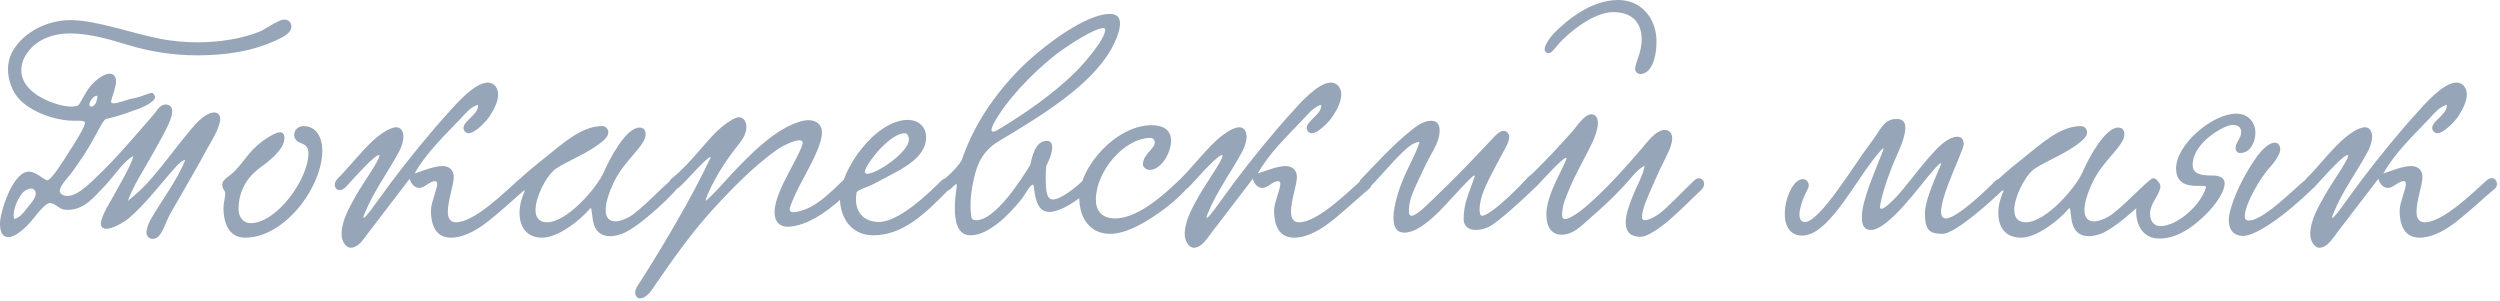 <?xml version="1.0" encoding="UTF-8"?> <svg xmlns="http://www.w3.org/2000/svg" width="473" height="57" viewBox="0 0 473 57" fill="none"><path d="M24.192 38.024C26.32 36.288 27.608 35 28.784 33.6C31.416 30.576 33.432 27.664 36.176 24.416C37.072 23.352 38.92 21.28 40.544 21.28C41.16 21.28 41.664 21.728 41.664 22.456C41.664 24.192 39.704 27.216 39.368 27.832C37.016 32.2 35.28 35.056 32.312 40.264C31.192 42.168 30.632 45.192 28.896 45.192C28.28 45.192 27.72 44.744 27.72 44.016C27.72 43.176 28.168 42.056 28.56 41.44C30.576 37.912 33.544 34.104 35.056 30.24C34.328 30.408 33.656 31.136 33.152 31.696C30.352 34.776 27.608 38.584 24.192 41.44C23.632 41.888 21.448 43.288 20.104 43.288C19.6 43.288 19.096 43.008 19.096 42.336C19.096 40.768 21.112 37.856 21.504 37.016C22.568 35 24.64 31.696 25.256 29.512C23.464 30.352 21.28 33.712 19.824 35.168C18.088 36.904 16.128 39.704 12.824 39.704C12.6 39.704 12.32 39.704 12.096 39.648C11.2 39.536 10.36 38.416 9.464 38.416C8.456 38.416 6.552 41.104 5.824 41.944C5.096 42.784 3.08 44.856 1.568 44.856C0.28 44.856 0 43.568 0 42.28C0 40.152 2.408 32.48 5.432 32.48C6.888 32.48 8.12 33.936 8.904 34.104C9.632 34.272 12.264 30.016 12.88 29.008C13.496 28.056 14 27.328 14.56 26.32C15.064 25.592 16.072 23.744 16.072 23.296C16.072 22.568 14.336 23.016 12.32 22.736C8.904 22.288 5.488 20.72 3.696 18.816C2.52 17.64 1.512 15.4 1.512 13.104C1.512 12.04 1.736 10.976 2.24 9.968C3.92 6.664 8.288 3.808 13.328 3.808C18.256 3.808 24.976 6.328 30.576 7.392C32.704 7.784 35.056 8.008 37.352 8.008C41.496 8.008 45.696 7.336 48.944 6.048C50.232 5.544 51.296 4.592 53.2 3.808C53.928 3.528 54.936 3.808 55.104 4.704C55.384 6.272 53.312 7.168 51.744 7.84C47.768 9.632 42.896 10.472 37.352 10.472C32.872 10.472 28.392 9.8 23.856 8.4C20.552 7.392 16.8 6.328 13.328 6.328C11.312 6.328 9.352 6.72 7.616 7.728C5.768 8.792 4.032 10.92 4.032 13.272C4.032 15.96 6.328 17.864 8.736 18.928C10.136 19.6 12.936 20.552 14.672 19.992C15.176 19.824 15.96 17.64 17.248 16.128C17.696 15.624 19.376 13.944 20.72 13.944C21.504 13.944 21.952 14.504 21.952 15.344C21.952 16.52 21.28 18.088 21.056 18.984C20.944 19.432 21.112 19.544 21.504 19.544C22.4 19.544 24.192 18.76 25.312 18.592C26.824 18.312 28.112 17.584 28.784 17.584C29.064 17.584 29.344 18.256 29.344 18.312C29.344 19.432 26.32 20.608 25.2 20.944C23.52 21.616 21.336 22.232 20.048 22.512C19.544 22.624 18.424 25.032 17.92 25.872C16.52 28.504 15.176 30.408 13.496 32.76C12.936 33.544 11.312 35.112 11.312 36.12C11.312 36.736 12.04 37.072 12.768 37.072C14.784 37.072 17.304 34.384 18.256 33.488C22.064 29.904 25.648 25.592 29.12 21.616C29.624 21.056 30.24 19.768 31.36 19.768C32.032 19.768 32.592 20.216 32.592 21.056C32.592 22.12 31.864 23.576 31.472 24.36C30.632 26.096 29.288 28.336 28.784 29.288C27.104 32.368 25.312 34.888 24.192 38.024ZM18.424 18.144C17.808 17.976 16.912 19.152 16.912 19.768C16.912 19.992 17.024 20.16 17.248 20.16C17.752 20.16 18.144 19.656 18.312 18.984C18.368 18.704 18.424 18.424 18.424 18.144ZM2.688 41.44C3.808 41.16 4.48 40.208 5.264 39.2C5.656 38.696 6.776 37.52 6.776 36.568C6.776 36.12 6.384 35.672 5.88 35.672C5.264 35.672 4.48 36.176 4.144 36.624C3.416 37.576 2.576 39.368 2.576 40.712C2.576 40.992 2.632 41.216 2.688 41.44ZM57.456 23.856C59.92 23.856 60.984 26.152 60.984 28.448C60.984 35.392 53.872 44.968 46.368 44.968C43.12 44.968 42.28 41.832 42.28 39.424C42.28 38.36 42.616 37.352 42.616 36.624C42.616 35.952 42.056 35.84 42.056 34.944C42.056 33.88 43.4 33.432 44.408 32.368C46.536 30.184 47.208 28.224 50.736 25.984C51.24 25.704 52.248 25.032 52.976 25.032C53.48 25.032 53.816 25.368 53.816 26.152C53.816 28.392 50.4 30.856 49.392 31.584C47.376 33.04 45.136 35.448 45.136 39.592C45.136 41.048 46.032 42.224 47.432 42.224C52.304 42.224 58.352 33.936 58.352 29.008C58.352 28.224 58.128 27.496 57.12 27.16C56.336 26.88 55.664 26.432 55.664 25.536C55.664 24.584 56.392 23.856 57.456 23.856ZM90.442 19.824C89.042 20.216 88.034 21.504 87.082 22.512C84.226 25.536 80.586 28.952 78.458 32.816C80.026 32.312 82.154 31.416 83.722 31.416C84.73 31.416 85.85 31.976 85.85 33.488C85.85 34.944 84.73 37.968 84.73 40.04C84.73 41.216 85.122 42.056 86.298 42.056C89.77 42.056 95.706 36.176 97.89 34.216C99.57 32.704 100.522 34.888 99.57 35.672C97.498 37.408 93.858 40.824 91.506 42.504C89.602 43.904 87.306 44.968 85.346 44.968C83.162 44.968 81.538 43.624 81.538 39.816C81.538 38.36 82.714 35.84 82.714 34.776C82.714 34.552 82.658 34.272 82.266 34.272C81.37 34.272 80.25 35.56 79.354 35.56C78.514 35.56 77.786 34.888 77.506 33.824C75.266 36.736 72.466 40.432 70.002 43.624C68.938 44.968 67.93 46.872 66.306 46.872C65.578 46.872 64.626 45.808 64.626 44.296C64.626 41.776 66.082 39.256 67.37 36.96C68.714 34.552 73.194 28.392 71.346 29.456C70.058 30.184 66.362 34.384 65.41 35.392C63.954 36.904 62.442 35.168 64.01 33.656C65.914 31.808 69.05 27.776 71.29 25.984C71.906 25.48 73.698 24.08 74.986 24.08C75.882 24.08 76.33 24.92 76.33 25.816C76.33 26.768 75.938 27.832 75.602 28.504C73.418 32.592 70.786 36.008 68.994 40.376C67.65 43.624 72.298 36.736 74.09 34.384C77.338 30.072 81.37 25.088 85.066 21.056C86.13 19.88 89.77 15.624 92.29 15.624C93.466 15.624 94.25 16.632 94.25 17.864C94.25 19.152 93.522 20.664 92.514 22.176C92.402 22.4 90.106 25.2 88.65 25.2C88.146 25.2 87.698 24.752 87.698 24.192C87.698 22.848 90.666 21.56 90.442 19.824ZM99.305 36.008C98.689 36.288 97.626 35.784 97.626 35C97.626 34.72 97.793 34.328 98.186 33.992C99.809 32.48 101.826 30.856 102.89 30.016C106.474 27.16 110.002 23.856 113.922 23.856C114.65 23.856 115.098 24.472 115.098 25.032C115.098 25.984 113.922 26.824 113.082 27.44C110.394 29.4 105.914 31.136 104.682 32.312C103.226 33.656 101.322 37.296 101.322 39.704C101.322 41.048 101.882 42.056 103.506 42.056C107.314 42.056 113.026 35.448 114.314 32.424C115.21 30.296 118.402 24.136 120.978 24.136C121.706 24.136 122.154 24.528 122.154 25.424C122.154 27.608 118.122 30.296 116.162 34.44C115.042 36.792 114.594 38.528 114.594 39.76C114.594 41.216 115.322 41.888 116.386 41.888C117.17 41.888 118.122 41.552 119.13 40.992C121.426 39.704 126.858 33.712 127.586 33.712C128.09 33.712 128.65 34.272 128.65 34.776C128.65 35.728 120.866 43.12 117.674 44.24C116.834 44.52 116.106 44.688 115.49 44.688C111.514 44.688 112.298 40.264 111.794 39.368C111.794 39.312 111.626 39.424 111.57 39.536C109.666 41.776 105.522 44.968 102.61 44.968C99.474 44.968 98.297 42.784 98.297 40.264C98.297 38.92 98.689 37.464 99.249 36.176L99.305 36.008ZM133.446 38.024C134.398 37.464 136.918 34.552 138.262 33.096C141.846 29.288 146.774 24.192 151.702 22.904C152.15 22.792 152.598 22.736 152.99 22.736C154.334 22.736 155.51 23.464 155.51 25.032C155.51 26.264 154.95 27.72 154.558 28.616C153.27 31.696 151.478 34.496 150.302 37.128C150.022 37.8 149.406 39.144 149.406 39.648C149.406 39.984 149.742 40.152 150.134 40.152C150.974 40.152 152.318 39.648 152.934 39.368C155.006 38.416 157.078 36.512 159.654 33.992C160.662 33.04 162.23 34.552 161.334 35.504C158.366 38.584 155.062 41.216 151.87 42.336C151.086 42.616 150.022 42.896 149.07 42.896C147.446 42.896 146.55 41.944 146.55 40.152C146.55 37.968 147.95 35.112 149.294 32.536C149.966 31.248 151.87 27.832 151.87 26.992C151.87 26.712 151.646 26.544 151.254 26.544C150.246 26.544 148.23 27.496 147.222 28.168C142.686 31.36 138.654 35.504 134.902 39.592C130.814 44.072 127.678 48.552 124.094 53.704C123.422 54.712 122.47 56.448 121.014 56.448C120.566 56.448 120.174 55.888 120.174 55.384C120.174 54.6 120.846 53.704 121.238 53.144C125.55 46.368 130.982 37.24 134.51 29.68C133.67 29.68 129.638 34.552 128.406 35.504C127.23 36.568 125.942 35.168 126.894 33.936C128.966 32.312 130.982 30.072 132.942 27.776C135.014 25.368 136.414 23.856 138.654 22.568C139.102 22.344 139.494 22.176 139.83 22.176C140.67 22.176 141.23 23.072 141.23 23.968C141.23 25.424 140.334 26.6 139.438 27.72C137.422 30.24 134.622 34.44 133.446 38.024ZM175.216 25.928C175.216 30.352 169.672 32.368 165.472 34.72C164.24 35.392 162.168 35.896 162.056 36.456C162 36.904 161.944 37.296 161.944 37.688C161.944 40.936 164.296 42 166.256 42C169.896 42 175.16 37.128 178.128 34.16C179.192 33.096 180.704 34.608 179.584 35.784C174.992 40.488 170.848 44.52 165.192 44.52C160.936 44.52 158.92 40.992 158.92 37.52C158.92 32.144 165.64 22.68 171.8 22.68C173.592 22.68 175.216 23.856 175.216 25.928ZM171.184 25.2C168.608 25.2 164.464 30.128 163.736 32.088C163.68 32.256 163.624 32.368 163.624 32.48C163.624 32.76 163.792 32.872 164.128 32.872C165.92 32.872 171.968 28.784 171.968 26.376C171.968 25.928 171.744 25.2 171.184 25.2ZM197.956 31.36C197.9 31.976 197.844 32.76 197.844 33.6C197.9 35.28 197.788 37.744 199.188 37.744C200.644 37.744 203.388 35.616 205.012 34.048C205.18 33.88 205.46 33.768 205.74 33.768C206.188 33.768 206.748 34.104 206.748 34.72C206.748 35.112 206.58 35.56 206.244 35.84C203.668 38.136 200.588 40.096 198.516 40.096C196.164 40.096 195.828 37.184 195.604 35.28C195.548 35.056 195.492 34.944 195.38 34.944C194.876 34.944 193.756 37.184 193.084 37.912C191.124 40.32 187.204 44.52 183.62 44.52C181.268 44.52 180.652 42.112 180.652 39.424C180.652 38.024 180.82 36.624 180.988 35.448C181.044 35 181.044 34.832 180.932 34.832C180.764 34.832 180.316 35.336 179.812 35.784C178.636 36.736 177.236 34.944 178.3 34.16C179.868 32.984 181.716 30.968 181.996 30.184C184.46 22.96 189.108 16.52 194.652 11.424C198.124 8.232 205.572 2.632 209.996 2.632C211.452 2.632 211.9 3.416 211.9 4.48C211.9 5.992 210.948 8.008 210.276 9.24C206.412 16.184 197.116 21.84 188.884 26.768C186.644 28.112 185.58 29.848 184.964 31.416C184.404 32.872 183.62 36.008 183.62 38.92C183.62 39.648 183.676 40.432 183.788 41.104C183.844 41.496 184.236 41.664 184.684 41.664C188.324 41.664 193.14 34.104 194.932 31.192C195.548 28.056 196.5 26.656 198.068 26.656C198.852 26.656 199.076 27.216 199.076 27.888C199.076 29.008 198.348 30.688 197.956 31.36ZM209.1 5.6C209.1 5.376 208.932 5.32 208.708 5.32C207.084 5.32 202.1 8.568 200.084 10.08C194.988 14 190.172 19.32 187.988 23.408C187.708 23.968 187.596 24.36 187.596 24.584C187.596 24.808 187.708 24.92 187.876 24.92C188.156 24.92 188.604 24.696 188.94 24.472C193.364 21.84 199.244 17.864 203.612 13.496C204.788 12.32 209.1 7.56 209.1 5.6ZM221.561 26.6C221.561 29.064 219.601 32.144 217.529 32.144C216.913 32.144 216.241 31.64 216.241 31.136C216.241 29.12 218.481 28.224 218.481 26.936C218.481 26.264 217.921 26.096 217.697 26.096C212.601 26.096 207.337 32.536 207.337 37.744C207.337 39.76 208.345 41.328 210.977 41.328C214.169 41.328 218.201 38.864 223.129 34.048C223.913 33.32 225.593 34.384 224.529 35.672C223.521 36.904 221.113 39.088 218.537 40.768C216.465 42.168 213.105 44.24 209.969 44.24C206.217 44.24 204.201 41.216 204.201 37.408C204.201 31.472 211.257 23.688 217.865 23.688C219.937 23.688 221.561 24.472 221.561 26.6ZM249.965 19.824C248.565 20.216 247.557 21.504 246.605 22.512C243.749 25.536 240.109 28.952 237.981 32.816C239.549 32.312 241.677 31.416 243.245 31.416C244.253 31.416 245.373 31.976 245.373 33.488C245.373 34.944 244.253 37.968 244.253 40.04C244.253 41.216 244.645 42.056 245.821 42.056C249.293 42.056 255.229 36.176 257.413 34.216C259.093 32.704 260.045 34.888 259.093 35.672C257.021 37.408 253.381 40.824 251.029 42.504C249.125 43.904 246.829 44.968 244.869 44.968C242.685 44.968 241.061 43.624 241.061 39.816C241.061 38.36 242.237 35.84 242.237 34.776C242.237 34.552 242.181 34.272 241.789 34.272C240.893 34.272 239.773 35.56 238.877 35.56C238.037 35.56 237.309 34.888 237.029 33.824C234.789 36.736 231.989 40.432 229.525 43.624C228.461 44.968 227.453 46.872 225.829 46.872C225.101 46.872 224.149 45.808 224.149 44.296C224.149 41.776 225.605 39.256 226.893 36.96C228.237 34.552 232.717 28.392 230.869 29.456C229.581 30.184 225.885 34.384 224.933 35.392C223.477 36.904 221.965 35.168 223.533 33.656C225.437 31.808 228.573 27.776 230.813 25.984C231.429 25.48 233.221 24.08 234.509 24.08C235.405 24.08 235.853 24.92 235.853 25.816C235.853 26.768 235.461 27.832 235.125 28.504C232.941 32.592 230.309 36.008 228.517 40.376C227.173 43.624 231.821 36.736 233.613 34.384C236.861 30.072 240.893 25.088 244.589 21.056C245.653 19.88 249.293 15.624 251.813 15.624C252.989 15.624 253.773 16.632 253.773 17.864C253.773 19.152 253.045 20.664 252.037 22.176C251.925 22.4 249.629 25.2 248.173 25.2C247.669 25.2 247.221 24.752 247.221 24.192C247.221 22.848 250.189 21.56 249.965 19.824ZM288.621 34.048C289.797 33.32 291.421 34.496 290.133 35.784C288.061 37.8 283.413 42.056 281.733 42.896C280.949 43.288 280.053 43.512 279.269 43.512C277.925 43.512 276.917 42.896 276.917 41.384C276.917 38.36 278.037 36.344 278.989 33.432C279.045 33.32 278.989 33.208 278.933 33.208C278.541 33.208 276.133 35.952 275.405 36.68C273.557 38.64 269.133 44.016 265.717 44.016C264.149 44.016 263.645 42.84 263.645 41.216C263.645 38.808 264.821 35.448 265.437 33.992C266.445 31.528 267.901 29.12 268.573 26.88C267.397 26.824 266.109 28.112 265.325 28.84C263.701 30.352 260.509 34.104 258.829 35.784C257.597 36.344 256.645 35.112 257.429 33.992C259.333 32.032 263.589 27.328 266.893 24.752C267.901 23.912 269.301 22.848 270.813 22.848C271.933 22.848 272.381 23.632 272.381 24.696C272.381 27.104 270.589 29.176 269.357 31.976C268.685 33.432 267.901 35 267.285 36.512C266.893 37.52 266.557 38.584 266.557 39.928C266.557 40.32 266.613 40.824 267.061 40.824C268.125 40.824 270.701 38.08 271.821 37.016C275.293 33.712 278.821 30.016 282.349 26.264C282.853 25.704 283.693 24.752 284.477 24.752C285.037 24.752 285.541 25.256 285.541 25.872C285.541 26.88 284.701 28.224 284.365 28.84C283.637 30.184 283.021 31.36 282.461 32.424C281.341 34.608 279.941 37.24 279.941 39.592C279.941 39.872 279.941 40.824 280.389 40.824C281.677 40.824 285.541 37.352 288.621 34.048ZM306.185 -1.09673e-05C310.441 -1.09673e-05 313.409 3.36 313.409 7.896C313.409 8.68 313.353 9.464 313.185 10.36C312.681 13.048 311.449 14 310.385 14C309.881 14 309.377 13.664 309.377 13.048C309.377 12.376 309.769 11.424 309.993 10.752C310.385 9.632 310.609 8.512 310.609 7.448C310.609 4.648 309.153 2.296 305.233 2.296C301.985 2.296 298.065 5.152 295.713 7.448C294.257 8.904 293.641 10.08 292.969 10.08C292.633 10.08 292.241 9.744 292.241 9.352C292.241 8.512 293.249 7.112 293.921 6.384C296.553 3.696 301.089 -1.09673e-05 306.185 -1.09673e-05ZM295.209 32.592L295.489 32.032C295.881 31.248 296.385 30.128 296.385 29.96C296.385 29.904 296.329 29.848 296.273 29.848C295.713 29.848 292.129 33.712 291.065 34.888C290.953 35.056 290.057 36.008 289.329 36.008C288.825 36.008 288.377 35.392 288.377 34.832C288.377 33.936 289.497 33.208 289.833 32.928C291.681 31.192 295.769 26.88 297.729 24.584C298.345 23.856 299.801 21.616 301.089 21.616C301.929 21.616 302.321 22.4 302.321 23.24C302.321 24.528 301.593 26.264 301.313 26.88C299.745 30.184 298.233 32.536 296.833 35.952C296.273 37.352 295.545 38.752 295.545 40.824C295.545 41.216 295.769 41.44 296.105 41.44C297.337 41.44 300.137 39.088 301.313 37.968C304.505 35.056 307.585 31.64 310.609 28.112C311.449 27.16 313.241 24.584 314.977 24.584C315.817 24.584 316.377 25.2 316.377 26.152C316.377 27.048 315.985 28.056 315.649 28.784C314.641 30.8 313.465 33.264 312.513 35.504C311.841 37.072 310.665 39.536 310.665 41.104C310.665 41.496 310.889 41.664 311.225 41.664C312.065 41.664 313.521 40.768 314.081 40.32C315.873 38.92 318.449 36.12 320.409 34.272C320.801 33.88 321.137 33.712 321.417 33.712C321.921 33.712 322.425 34.216 322.425 34.776C322.425 35.28 322.089 35.728 321.921 35.896C319.625 38.024 316.545 41.272 314.081 43.008C313.017 43.792 311.449 44.8 310.385 44.8C308.257 44.8 307.585 43.624 307.585 42.112C307.585 40.488 308.369 38.472 308.929 37.072C309.657 35.224 310.889 33.152 311.169 31.36C309.769 31.976 308.369 33.992 307.249 35.168C305.121 37.464 303.105 39.312 300.529 41.552C299.129 42.784 297.617 44.408 295.433 44.408C293.585 44.408 292.577 42.952 292.577 40.6C292.577 37.968 293.977 35.112 295.209 32.592ZM377.635 34.104C378.755 33.208 380.155 34.496 379.203 35.672C376.795 38.024 369.963 44.24 367.499 44.24C365.203 44.24 364.195 43.68 364.195 40.376C364.195 38.416 365.427 35.28 367.107 31.416C367.723 30.016 366.155 31.696 365.259 32.816C363.411 34.944 357.251 43.512 354.003 43.512C352.603 43.512 352.267 42.448 352.267 41.16C352.155 38.08 354.899 32.088 356.187 28.728C356.299 28.448 356.355 28.224 356.355 28.112C356.355 28.056 356.299 28 356.299 28C351.595 32.76 346.387 44.576 340.955 44.576C335.355 44.576 337.987 33.88 341.123 33.88C341.851 33.88 342.579 34.776 342.019 35.784C340.731 38.136 339.611 41.776 341.347 42C344.147 42.336 350.811 31.136 353.723 27.328C355.907 24.528 356.299 22.512 358.875 22.512C360.107 22.512 360.499 23.24 360.499 24.248C360.443 26.6 358.371 30.24 357.699 32.256C356.691 34.888 356.131 36.736 355.739 38.752C355.291 41.048 358.651 37.52 360.107 35.728C362.459 32.872 363.747 31.024 366.491 28.112C367.219 27.384 368.843 25.872 370.299 25.872C371.139 25.872 371.531 26.376 371.531 27.328C371.475 28.84 364.867 41.328 368.171 41.328C370.355 41.328 376.515 35.28 377.635 34.104ZM379.087 36.008C378.471 36.288 377.407 35.784 377.407 35C377.407 34.72 377.575 34.328 377.967 33.992C379.591 32.48 381.607 30.856 382.671 30.016C386.255 27.16 389.783 23.856 393.703 23.856C394.431 23.856 394.879 24.472 394.879 25.032C394.879 25.984 393.703 26.824 392.863 27.44C390.175 29.4 385.695 31.136 384.463 32.312C383.007 33.656 381.103 37.296 381.103 39.704C381.103 41.048 381.663 42.056 383.287 42.056C387.095 42.056 392.807 35.448 394.095 32.424C394.991 30.296 398.183 24.136 400.759 24.136C401.487 24.136 401.935 24.528 401.935 25.424C401.935 27.608 397.903 30.296 395.943 34.44C394.823 36.792 394.375 38.528 394.375 39.76C394.375 41.216 395.103 41.888 396.167 41.888C396.951 41.888 397.903 41.552 398.911 40.992C401.207 39.704 406.639 33.712 407.367 33.712C407.871 33.712 408.431 34.272 408.431 34.776C408.431 35.728 400.647 43.12 397.455 44.24C396.615 44.52 395.887 44.688 395.271 44.688C391.295 44.688 392.079 40.264 391.575 39.368C391.575 39.312 391.407 39.424 391.351 39.536C389.447 41.776 385.303 44.968 382.391 44.968C379.255 44.968 378.079 42.784 378.079 40.264C378.079 38.92 378.471 37.464 379.031 36.176L379.087 36.008ZM426.723 25.088C426.723 26.712 425.883 28.952 423.811 28.952C423.419 28.952 422.971 28.616 422.971 28C422.971 26.936 424.035 26.152 424.035 24.976C424.035 24.248 423.587 23.632 422.411 23.632C420.787 23.632 414.851 27.048 414.851 31.136C414.851 32.816 416.083 33.208 418.547 33.208C419.499 33.208 420.899 33.376 420.899 34.72C420.899 36.176 419.387 38.584 417.203 40.712C415.187 42.672 412.107 45.136 408.579 45.136C405.555 45.136 404.155 42.784 404.155 39.872C404.155 38.472 405.723 34.104 407.627 34.104C408.187 34.104 408.747 34.608 408.747 35.28C408.747 35.392 408.747 35.56 408.691 35.672C408.243 37.352 406.787 38.584 406.787 40.488C406.787 41.888 407.627 42.784 408.691 42.784C411.995 42.784 416.363 38.808 417.371 35.504C417.483 35.112 416.867 35.168 415.971 35.168C414.291 35.168 411.715 35.056 411.715 31.864C411.715 27.328 418.603 21.504 423.083 21.504C425.547 21.504 426.723 23.352 426.723 25.088ZM430.363 26.992C431.035 26.992 431.427 27.496 431.427 28.336C431.427 28.896 430.643 30.408 429.467 31.64C427.731 33.488 424.707 38.64 424.707 40.936C424.707 41.44 424.931 41.72 425.491 41.72C428.683 41.72 435.851 33.768 436.803 33.656C437.587 33.544 438.427 34.832 437.755 35.504C432.099 41.048 426.723 44.632 424.427 44.632C422.355 44.632 421.683 43.176 421.683 41.664C421.683 39.536 423.587 34.608 426.611 30.184C428.179 27.888 429.523 26.992 430.363 26.992ZM462.918 19.824C461.518 20.216 460.51 21.504 459.558 22.512C456.702 25.536 453.062 28.952 450.934 32.816C452.502 32.312 454.63 31.416 456.198 31.416C457.206 31.416 458.326 31.976 458.326 33.488C458.326 34.944 457.206 37.968 457.206 40.04C457.206 41.216 457.598 42.056 458.774 42.056C462.246 42.056 468.182 36.176 470.366 34.216C472.046 32.704 472.998 34.888 472.046 35.672C469.974 37.408 466.334 40.824 463.982 42.504C462.078 43.904 459.782 44.968 457.822 44.968C455.638 44.968 454.014 43.624 454.014 39.816C454.014 38.36 455.19 35.84 455.19 34.776C455.19 34.552 455.134 34.272 454.742 34.272C453.846 34.272 452.726 35.56 451.83 35.56C450.99 35.56 450.262 34.888 449.982 33.824C447.742 36.736 444.942 40.432 442.478 43.624C441.414 44.968 440.406 46.872 438.782 46.872C438.054 46.872 437.102 45.808 437.102 44.296C437.102 41.776 438.558 39.256 439.846 36.96C441.19 34.552 445.67 28.392 443.822 29.456C442.534 30.184 438.838 34.384 437.886 35.392C436.43 36.904 434.918 35.168 436.486 33.656C438.39 31.808 441.526 27.776 443.766 25.984C444.382 25.48 446.174 24.08 447.462 24.08C448.358 24.08 448.806 24.92 448.806 25.816C448.806 26.768 448.414 27.832 448.078 28.504C445.894 32.592 443.262 36.008 441.47 40.376C440.126 43.624 444.774 36.736 446.566 34.384C449.814 30.072 453.846 25.088 457.542 21.056C458.606 19.88 462.246 15.624 464.766 15.624C465.942 15.624 466.726 16.632 466.726 17.864C466.726 19.152 465.998 20.664 464.99 22.176C464.878 22.4 462.582 25.2 461.126 25.2C460.622 25.2 460.174 24.752 460.174 24.192C460.174 22.848 463.142 21.56 462.918 19.824Z" fill="#96A5B7"></path></svg> 